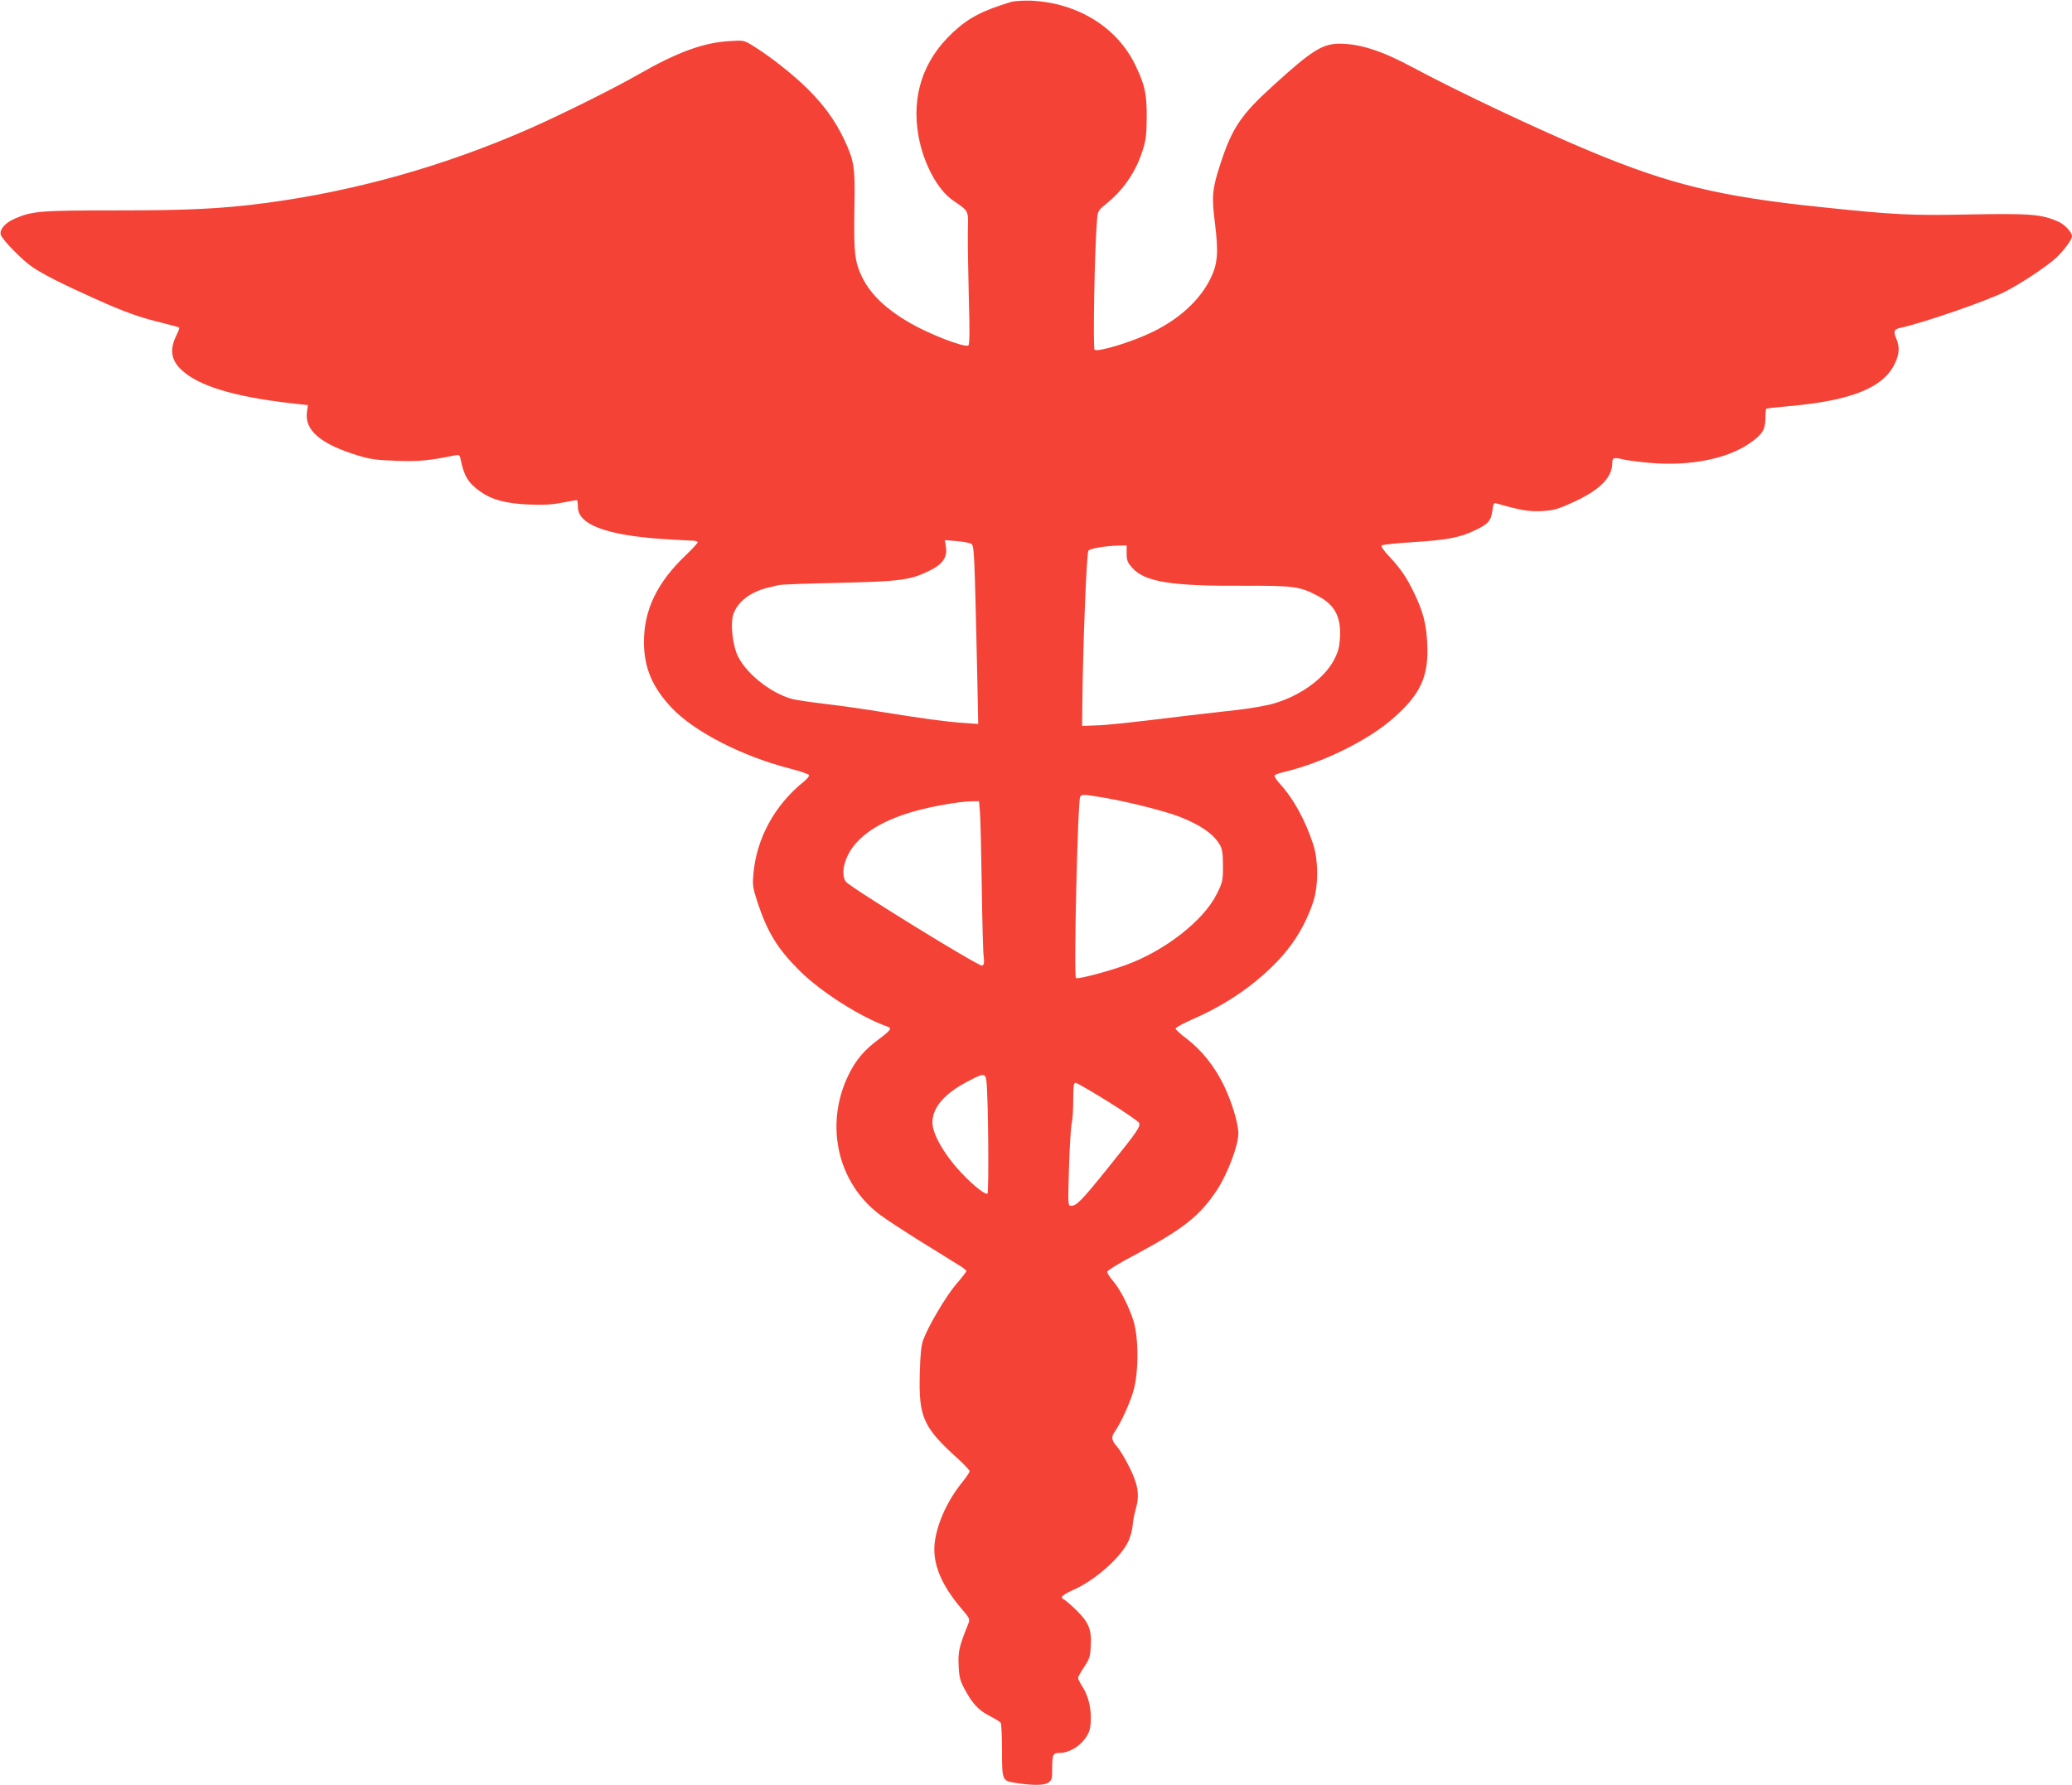 <?xml version="1.0" standalone="no"?>
<!DOCTYPE svg PUBLIC "-//W3C//DTD SVG 20010904//EN"
 "http://www.w3.org/TR/2001/REC-SVG-20010904/DTD/svg10.dtd">
<svg version="1.0" xmlns="http://www.w3.org/2000/svg"
 width="1280pt" height="1103pt" viewBox="0 0 1280 1103"
 preserveAspectRatio="xMidYMid meet">
<g transform="translate(0,1103) scale(0.1,-0.1)"
fill="#f44336" stroke="none">
<path d="M6250 11019 c-181 -54 -267 -99 -365 -191 -183 -171 -255 -390 -211
-638 31 -171 117 -332 214 -399 100 -69 94 -57 91 -194 -1 -67 2 -251 6 -408
6 -207 5 -288 -3 -293 -24 -15 -241 69 -363 140 -174 101 -273 208 -318 342
-23 67 -27 143 -22 417 3 202 -4 246 -64 373 -54 114 -122 209 -220 307 -89
90 -240 209 -345 273 -54 33 -56 34 -145 28 -160 -9 -324 -70 -558 -204 -144
-83 -466 -244 -672 -335 -526 -232 -1083 -389 -1640 -462 -267 -35 -476 -45
-920 -45 -468 0 -516 -4 -624 -51 -59 -25 -96 -68 -86 -100 10 -31 133 -157
195 -199 67 -45 188 -107 392 -198 175 -79 270 -113 411 -147 55 -14 102 -26
104 -29 2 -2 -4 -21 -15 -43 -46 -91 -37 -158 32 -221 105 -97 323 -163 670
-203 l108 -12 -6 -44 c-15 -113 88 -199 321 -269 72 -22 115 -27 233 -31 137
-5 200 1 357 33 29 6 33 4 38 -22 22 -107 47 -147 122 -201 72 -51 158 -74
298 -80 87 -4 144 -1 206 11 47 9 89 16 92 16 4 0 7 -19 7 -42 0 -108 173
-174 520 -198 80 -5 162 -10 183 -10 20 0 37 -5 37 -10 0 -6 -32 -40 -70 -77
-180 -170 -263 -341 -262 -543 1 -156 52 -276 170 -402 141 -149 434 -300 734
-377 62 -16 114 -34 116 -40 2 -6 -11 -23 -30 -38 -183 -147 -296 -354 -314
-576 -6 -66 -3 -84 26 -173 61 -184 124 -287 258 -420 132 -132 379 -289 545
-347 28 -10 20 -22 -52 -76 -93 -69 -144 -129 -191 -226 -147 -306 -66 -665
197 -861 37 -28 154 -104 258 -169 105 -65 209 -129 232 -144 24 -14 43 -30
43 -34 0 -4 -28 -41 -63 -81 -64 -75 -173 -260 -204 -345 -12 -33 -18 -90 -21
-207 -7 -273 20 -333 246 -536 34 -32 62 -62 62 -68 0 -6 -20 -36 -45 -67 -95
-116 -161 -266 -172 -387 -10 -122 44 -251 165 -393 54 -63 55 -67 43 -97 -56
-139 -63 -170 -59 -256 3 -72 9 -94 37 -146 48 -90 86 -131 155 -166 33 -17
64 -36 68 -42 4 -6 8 -83 8 -172 0 -181 2 -186 75 -198 109 -18 182 -18 209
-1 24 16 26 23 26 85 0 91 4 100 49 100 52 0 117 37 154 88 24 33 32 55 35
100 6 78 -13 160 -48 216 -17 26 -30 52 -30 59 0 7 17 37 37 67 32 47 38 65
41 123 7 109 -10 151 -90 230 -38 37 -74 67 -79 67 -5 0 -9 6 -9 13 0 7 33 28
73 45 132 59 289 197 337 298 13 27 25 72 27 99 2 28 11 74 20 104 24 83 14
150 -41 258 -25 51 -59 107 -76 126 -35 40 -37 59 -11 95 36 52 91 172 113
249 33 115 33 327 0 433 -29 91 -82 195 -128 248 -19 22 -34 46 -34 54 0 8 74
54 168 103 304 163 405 243 511 404 64 98 131 274 131 347 0 64 -40 196 -90
299 -56 116 -136 216 -230 288 -36 27 -66 55 -68 61 -1 7 47 33 108 60 193 84
362 197 501 336 114 114 191 238 241 386 33 98 33 260 0 359 -50 151 -123 283
-205 372 -21 23 -36 46 -33 52 3 5 30 15 58 21 238 57 515 193 672 330 173
151 223 261 213 465 -6 120 -25 193 -77 303 -48 102 -88 160 -159 235 -33 35
-51 61 -45 67 5 5 90 14 189 20 218 14 293 28 390 75 81 39 96 57 105 125 4
33 9 44 20 41 154 -44 200 -52 280 -49 74 4 98 10 183 48 173 76 257 157 257
248 0 36 8 38 75 22 22 -5 94 -14 159 -20 243 -21 471 24 610 118 81 55 101
85 102 154 0 32 3 60 5 62 2 3 63 10 134 16 391 34 591 114 661 265 28 58 30
101 9 152 -20 47 -15 59 27 68 139 30 525 163 643 222 100 51 257 155 317 210
50 48 98 112 98 134 0 24 -46 73 -85 90 -103 45 -167 51 -545 44 -373 -7 -458
-3 -925 46 -618 64 -928 139 -1420 344 -321 134 -819 369 -1100 520 -188 101
-324 145 -450 145 -105 0 -172 -42 -408 -257 -199 -180 -255 -262 -327 -483
-51 -155 -56 -200 -35 -365 23 -185 18 -256 -28 -348 -65 -130 -187 -244 -353
-326 -123 -61 -338 -127 -362 -112 -11 7 0 617 14 787 5 72 6 72 56 113 108
87 182 195 225 326 22 68 26 99 27 205 1 148 -10 202 -69 325 -113 237 -359
389 -650 401 -44 1 -96 -2 -115 -7z m-252 -3348 c21 -11 21 -24 39 -810 l6
-304 -98 7 c-101 7 -242 26 -515 70 -85 14 -231 35 -325 46 -93 11 -188 25
-210 31 -141 38 -301 170 -345 284 -27 73 -37 188 -20 239 25 76 104 138 210
164 25 6 56 14 70 17 14 4 183 10 375 14 383 9 442 17 565 79 74 37 103 81 94
141 l-7 44 71 -6 c39 -3 79 -10 90 -16z m962 -61 c0 -43 5 -55 36 -90 77 -85
243 -112 682 -109 318 1 353 -4 465 -64 103 -54 142 -129 135 -256 -4 -62 -11
-88 -38 -140 -62 -116 -213 -224 -380 -270 -40 -11 -137 -28 -214 -37 -78 -8
-215 -25 -306 -35 -385 -47 -499 -59 -575 -61 l-80 -3 1 115 c3 354 26 956 38
968 13 14 103 29 184 31 l52 1 0 -50z m-131 -1510 c146 -25 374 -83 460 -117
130 -51 212 -109 249 -177 13 -23 17 -56 17 -127 0 -90 -2 -99 -38 -172 -81
-164 -319 -350 -559 -438 -108 -40 -298 -90 -311 -82 -15 9 11 1097 26 1121
11 16 19 15 156 -8z m-775 -92 c3 -40 8 -246 11 -458 3 -212 8 -406 12 -432 4
-38 2 -49 -10 -54 -19 -7 -819 486 -842 519 -36 52 -5 163 66 241 102 112 280
189 544 235 61 11 133 20 162 20 l51 1 6 -72z m40 -1660 c11 -95 16 -687 6
-693 -12 -8 -83 47 -148 115 -113 116 -192 251 -192 325 1 91 71 175 210 249
108 58 117 58 124 4z m751 -124 c102 -64 189 -123 192 -132 9 -23 -12 -54
-187 -271 -167 -208 -199 -241 -233 -241 -20 0 -20 4 -13 240 4 132 12 254 17
272 5 18 9 81 9 140 0 86 3 108 14 108 8 0 98 -52 201 -116z"/>
</g>
</svg>
